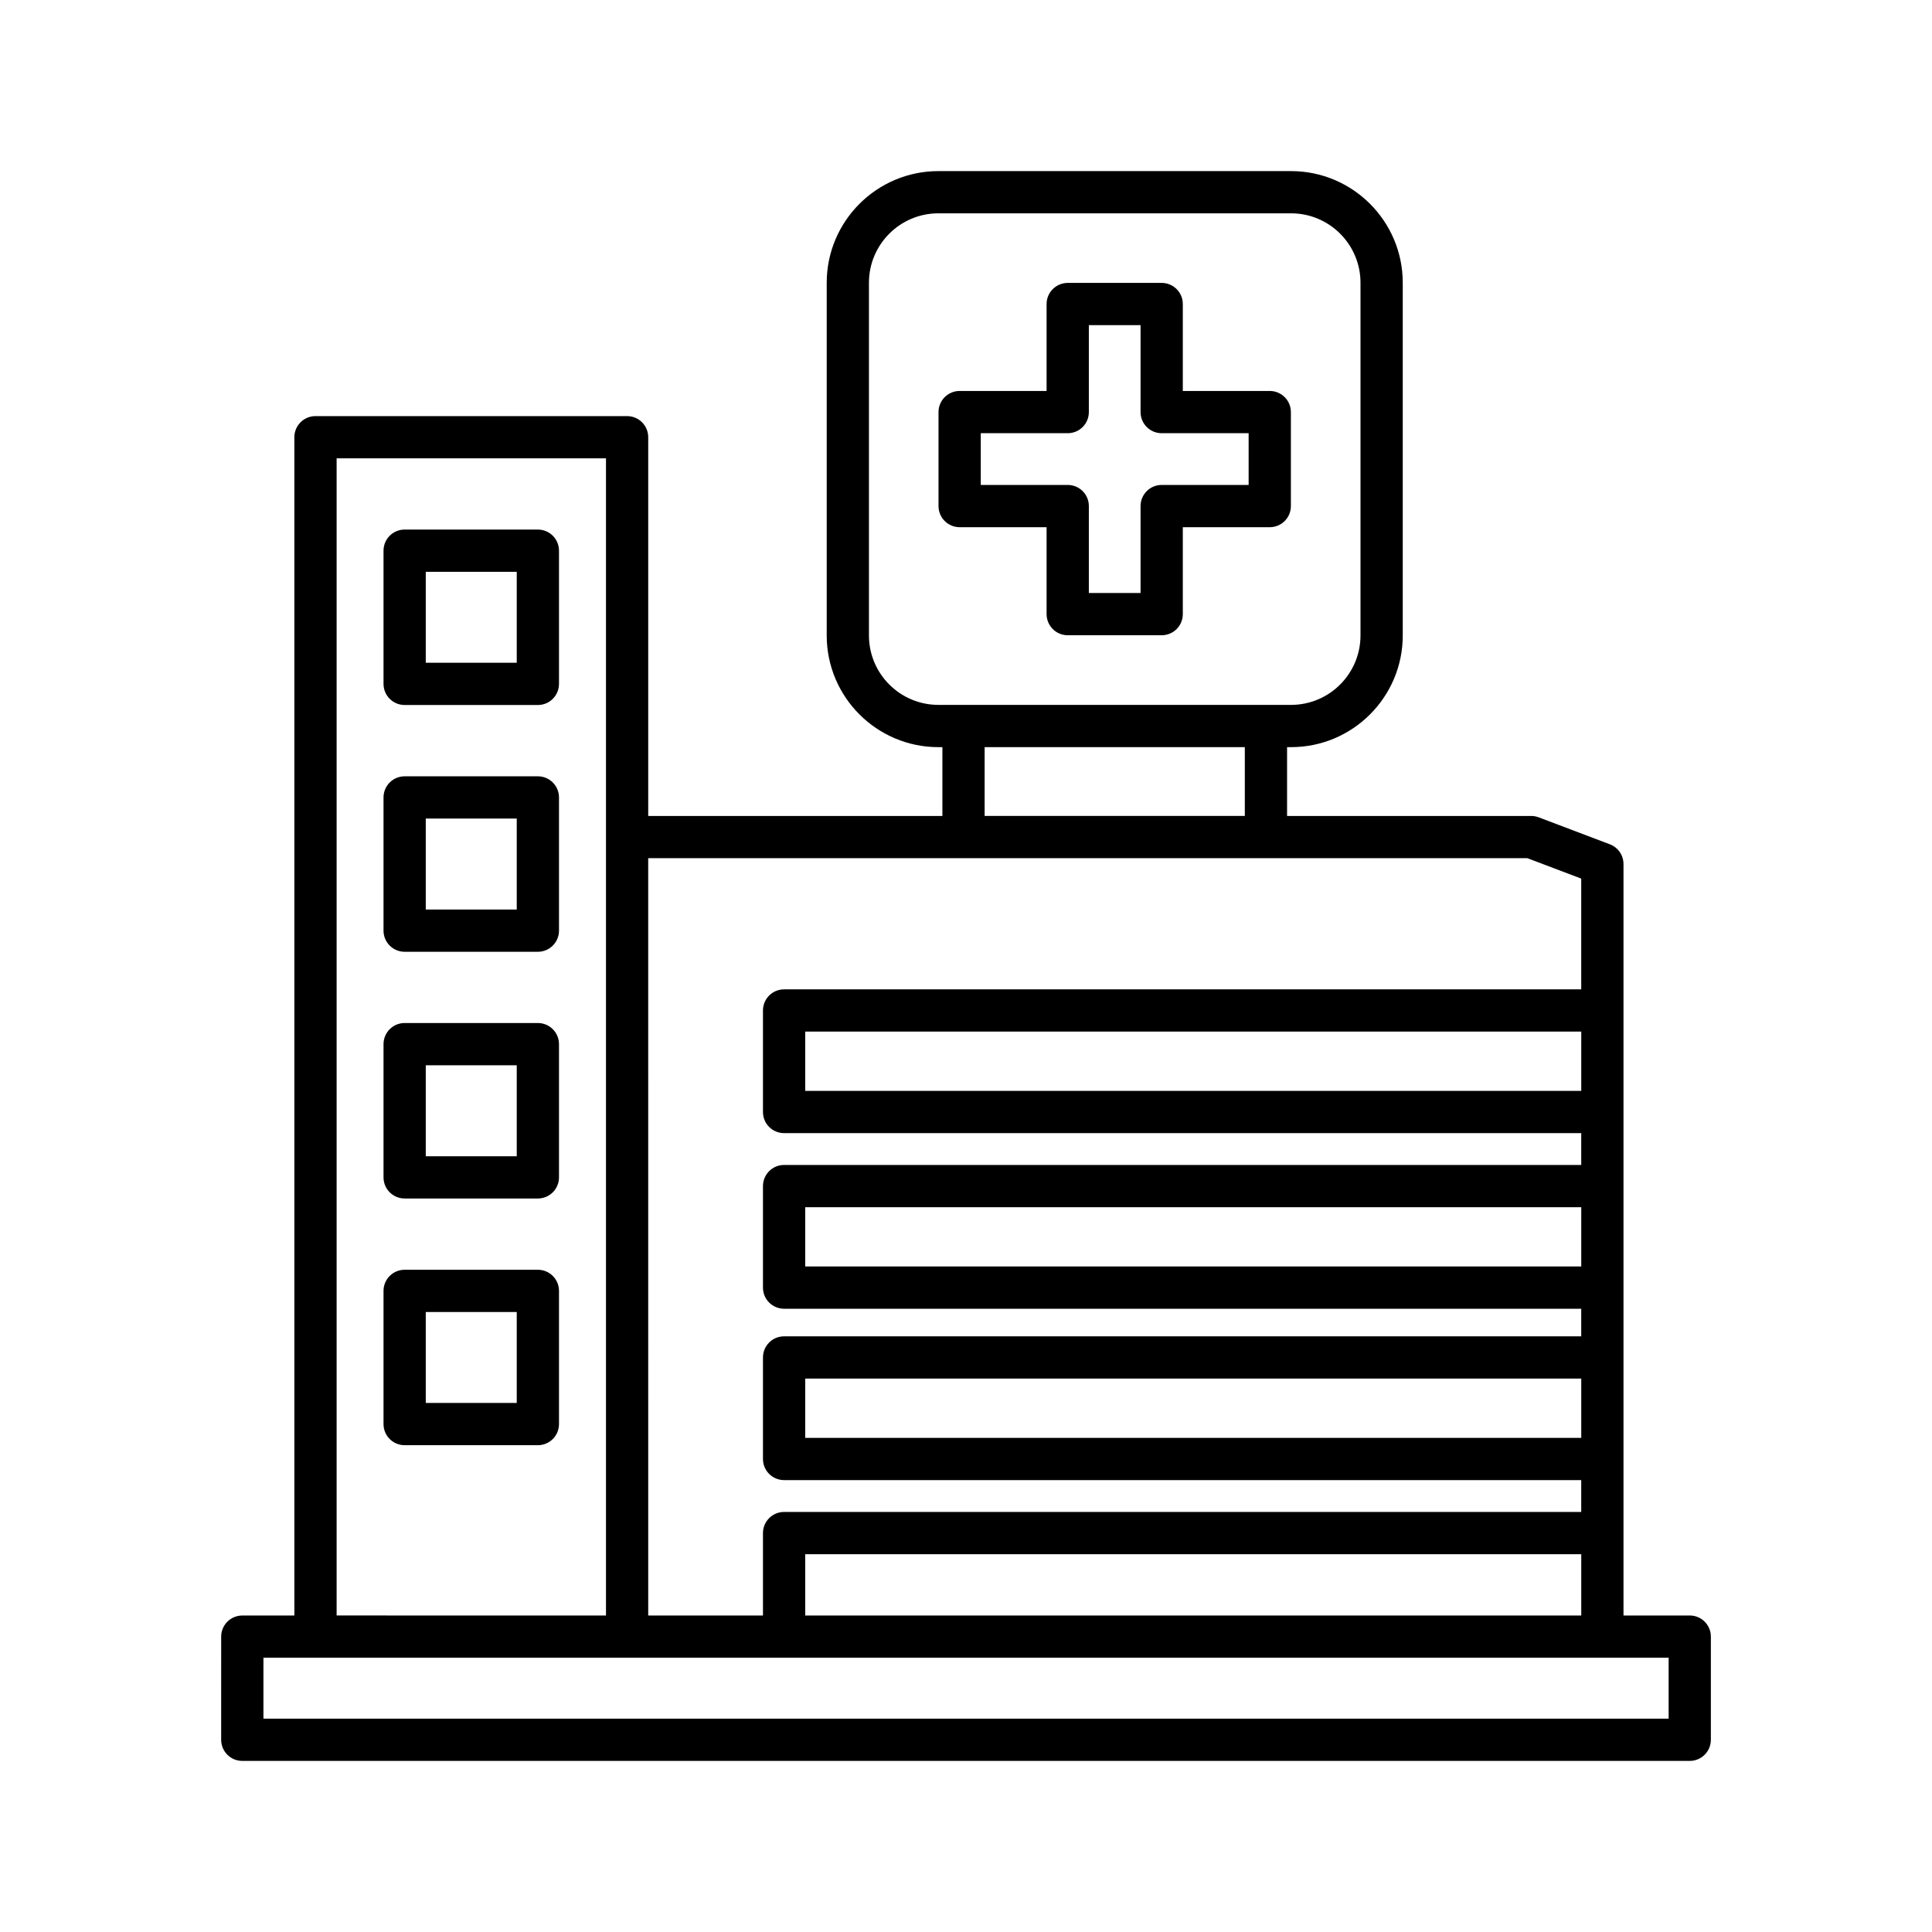 <?xml version="1.0" encoding="UTF-8"?>
<!-- Uploaded to: ICON Repo, www.svgrepo.com, Generator: ICON Repo Mixer Tools -->
<svg fill="#000000" width="800px" height="800px" version="1.1" viewBox="144 144 512 512" xmlns="http://www.w3.org/2000/svg">
 <g>
  <path d="m202.61 605.06c0 3.094 2.504 5.598 5.598 5.598h383.59c3.094 0 5.598-2.504 5.598-5.598v-27.34c0-3.094-2.504-5.598-5.598-5.598h-17.555v-199.14c0-2.324-1.438-4.41-3.613-5.231l-18.844-7.144c-0.633-0.242-1.305-0.367-1.984-0.367h-64.715v-18.238h1.07c16.312 0 29.586-13.273 29.586-29.59v-93.48c0-16.312-13.273-29.586-29.586-29.586h-93.484c-16.312 0-29.586 13.273-29.586 29.586v93.48c0 16.316 13.273 29.59 29.586 29.59h1.07v18.238h-77.961v-100.37c0-3.094-2.504-5.598-5.598-5.598h-82.578c-3.094 0-5.598 2.504-5.598 5.598v312.26h-13.797c-3.094 0-5.598 2.504-5.598 5.598zm190.06-274.26c-10.141 0-18.391-8.254-18.391-18.395v-93.48c0-10.141 8.25-18.391 18.391-18.391h93.484c10.141 0 18.391 8.25 18.391 18.391v93.48c0 10.141-8.25 18.395-18.391 18.395zm81.219 11.195v18.238h-68.953v-18.238zm-158.11 29.434h232.99l14.273 5.41v29.352h-211.25c-3.094 0-5.598 2.504-5.598 5.598v26.906c0 3.094 2.504 5.598 5.598 5.598h211.25v8.43l-211.25 0.004c-3.094 0-5.598 2.504-5.598 5.598v26.906c0 3.094 2.504 5.598 5.598 5.598h211.25v7.312h-211.25c-3.094 0-5.598 2.504-5.598 5.598v26.906c0 3.094 2.504 5.598 5.598 5.598h211.25v8.434l-211.25 0.004c-3.094 0-5.598 2.504-5.598 5.598v21.844h-30.41zm247.27 45.957v15.711h-205.66v-15.711zm0 46.535v15.711h-205.66v-15.711zm0 45.414v15.711l-205.66 0.004v-15.711zm0 46.539v16.246h-205.66v-16.246zm-329.84-290.41h71.383v306.66l-71.383-0.004zm-19.395 317.85h372.39v16.145h-372.39z"/>
  <path d="m286.54 349.73h-35.305c-3.094 0-5.598 2.504-5.598 5.598v35.305c0 3.094 2.504 5.598 5.598 5.598h35.305c3.094 0 5.598-2.504 5.598-5.598v-35.305c0-3.094-2.504-5.598-5.598-5.598zm-5.598 35.305h-24.109v-24.109h24.109z"/>
  <path d="m286.54 284.34h-35.305c-3.094 0-5.598 2.504-5.598 5.598v35.297c0 3.094 2.504 5.598 5.598 5.598h35.305c3.094 0 5.598-2.504 5.598-5.598v-35.297c0-3.094-2.504-5.598-5.598-5.598zm-5.598 35.301h-24.109v-24.102h24.109z"/>
  <path d="m286.54 415.11h-35.305c-3.094 0-5.598 2.504-5.598 5.598v35.305c0 3.094 2.504 5.598 5.598 5.598h35.305c3.094 0 5.598-2.504 5.598-5.598v-35.305c0-3.094-2.504-5.598-5.598-5.598zm-5.598 35.305h-24.109v-24.109h24.109z"/>
  <path d="m286.54 480.5h-35.305c-3.094 0-5.598 2.504-5.598 5.598v35.297c0 3.094 2.504 5.598 5.598 5.598h35.305c3.094 0 5.598-2.504 5.598-5.598v-35.297c0-3.094-2.504-5.598-5.598-5.598zm-5.598 35.297h-24.109v-24.102h24.109z"/>
  <path d="m480.5 247.61h-23.043v-23.035c0-3.094-2.504-5.598-5.598-5.598h-24.902c-3.094 0-5.598 2.504-5.598 5.598v23.035h-23.043c-3.094 0-5.598 2.504-5.598 5.598v24.906c0 3.094 2.504 5.598 5.598 5.598h23.043v23.035c0 3.094 2.504 5.598 5.598 5.598h24.902c3.094 0 5.598-2.504 5.598-5.598v-23.035h23.043c3.094 0 5.598-2.504 5.598-5.598v-24.906c0-3.094-2.504-5.598-5.598-5.598zm-5.598 24.906h-23.043c-3.094 0-5.598 2.504-5.598 5.598v23.035h-13.703v-23.035c0-3.094-2.504-5.598-5.598-5.598h-23.043v-13.711h23.043c3.094 0 5.598-2.504 5.598-5.598v-23.035h13.703v23.035c0 3.094 2.504 5.598 5.598 5.598h23.043z"/>
 </g>
</svg>